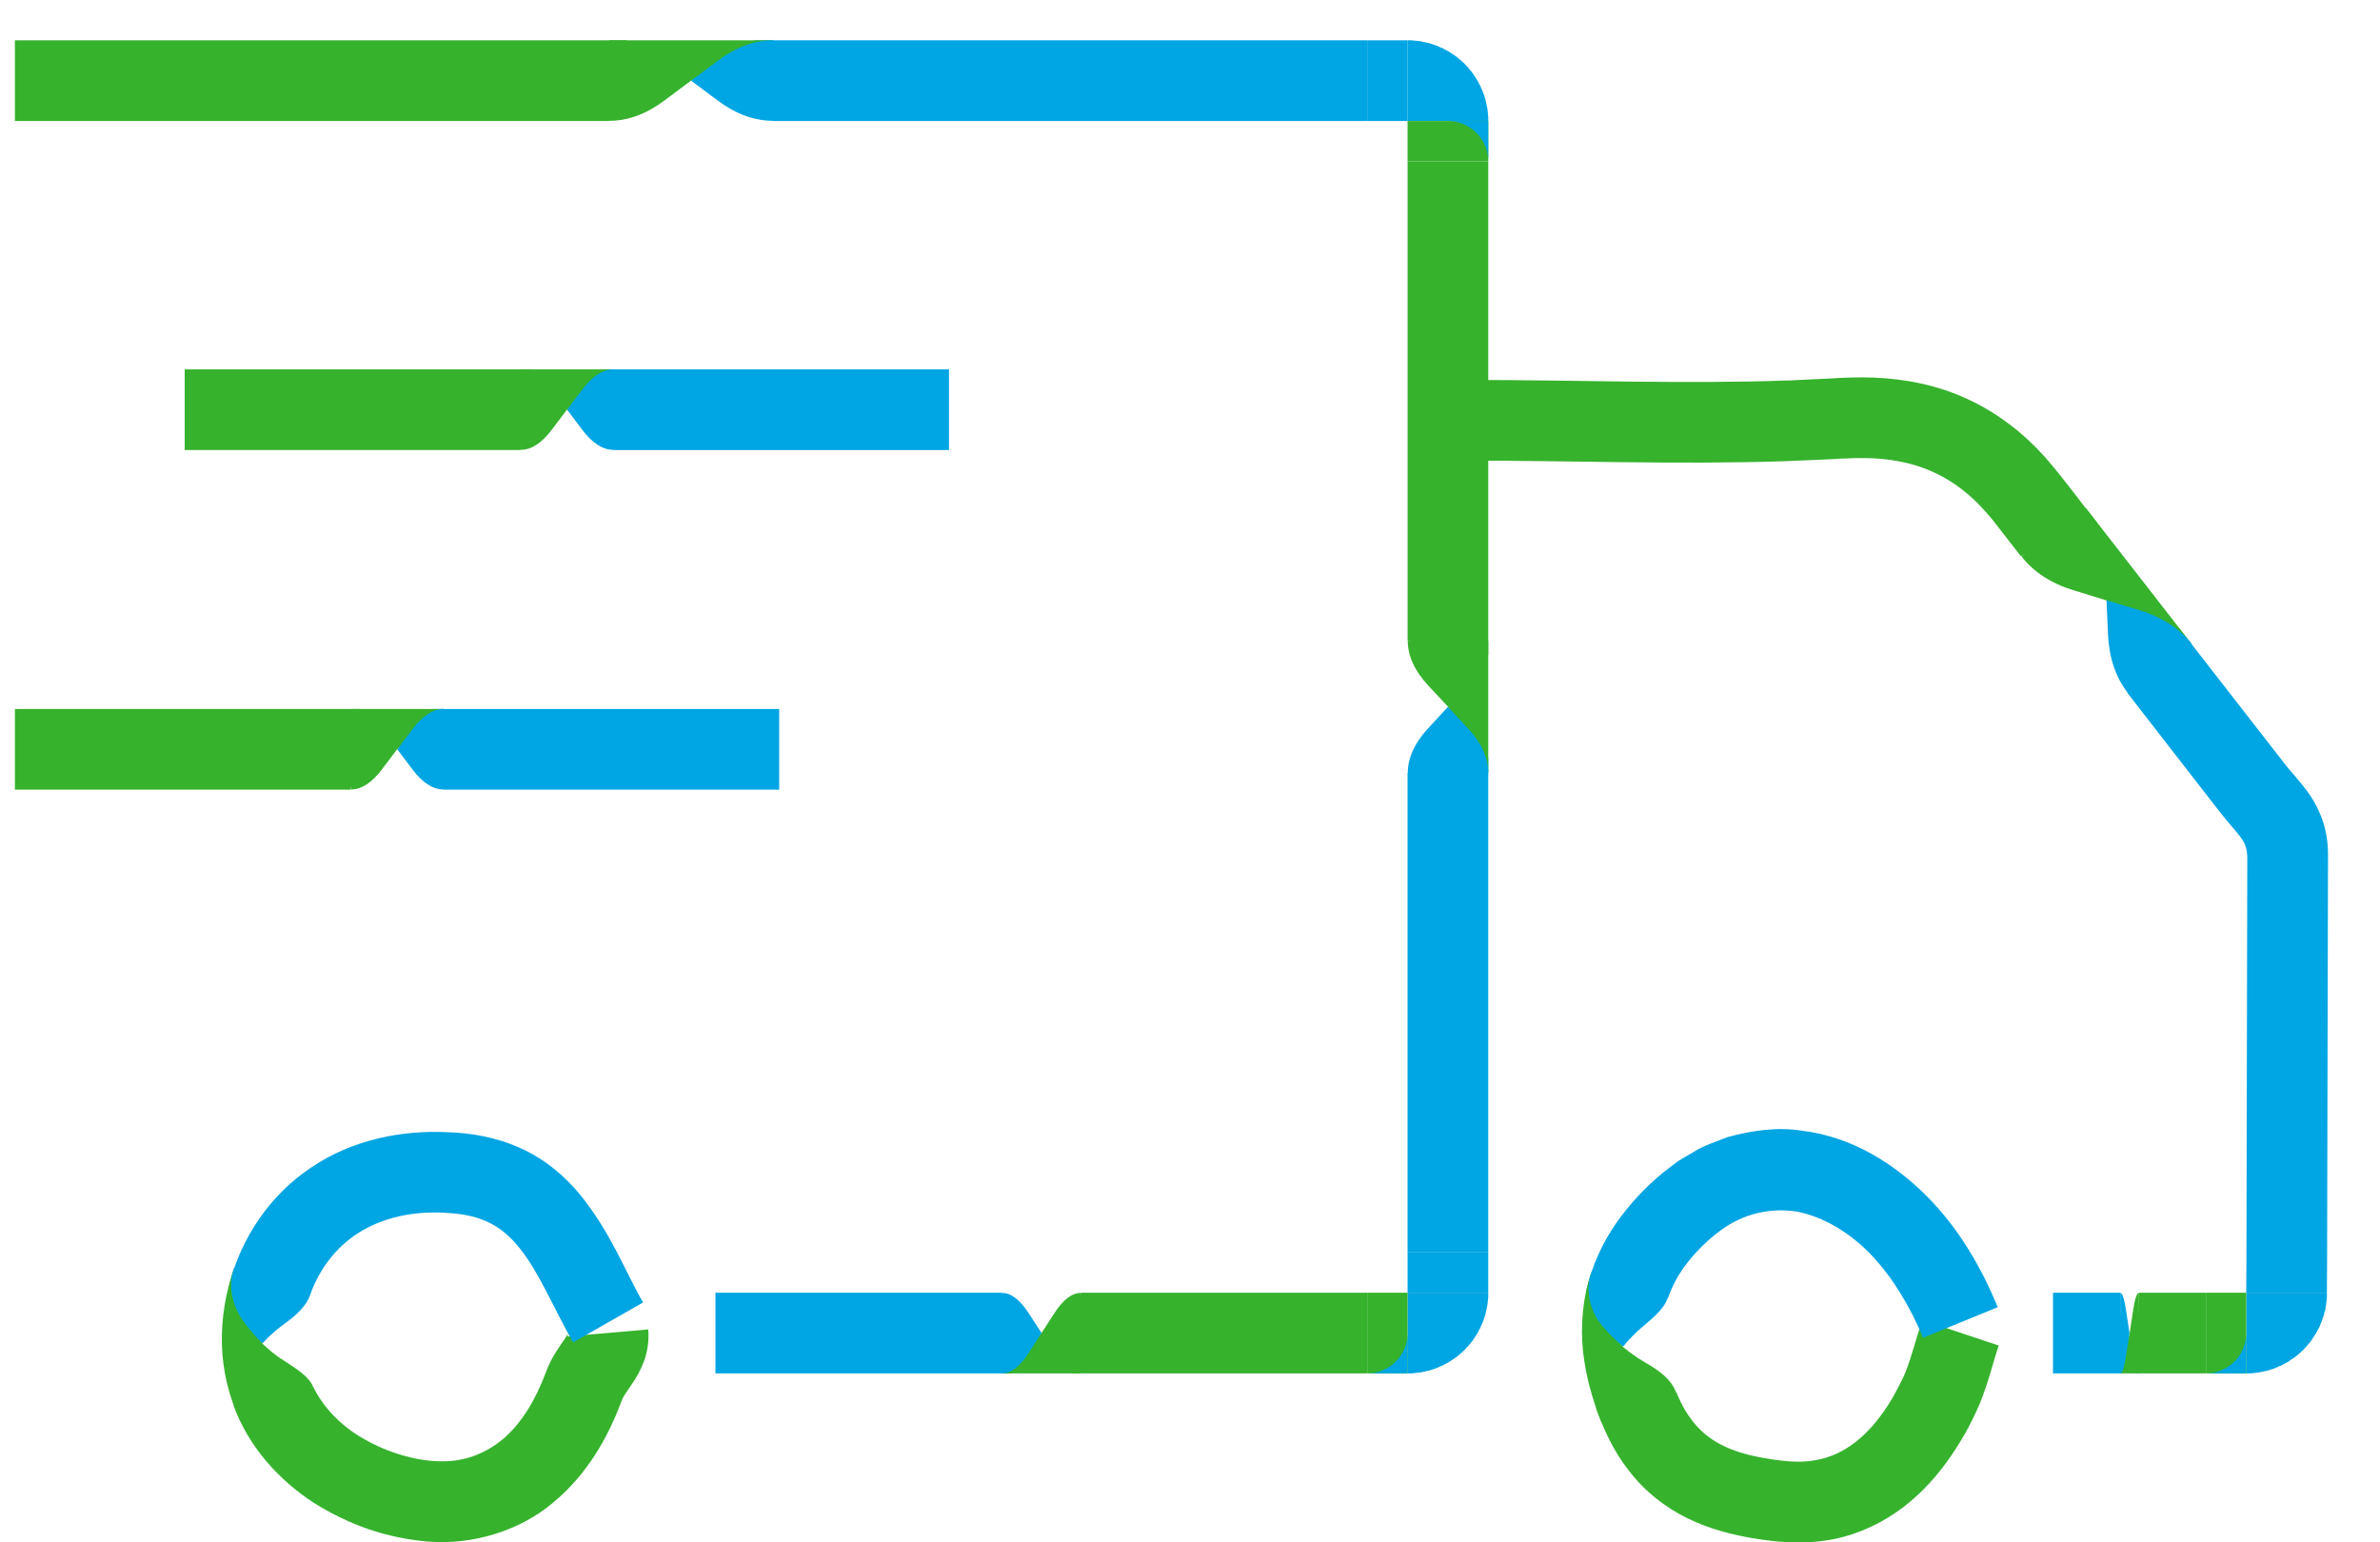 <svg width="54" height="35" viewBox="0 0 54 35" fill="none" xmlns="http://www.w3.org/2000/svg">
<g clip-path="url(#clip0_2002_315)">
<path d="M31.022 31.166H24.331L24.524 29.335H31.022V31.166Z" fill="#36B22D"/>
<path d="M22.939 31.166H16.233V29.335H22.736L22.939 31.166Z" fill="#00A5E3"/>
<path d="M22.736 31.166H24.523V29.34C24.321 29.34 24.119 29.494 23.921 29.802L23.627 30.255L22.731 31.166H22.736Z" fill="#36B22D"/>
<path d="M22.736 29.34C22.939 29.34 23.141 29.494 23.338 29.798L23.632 30.25L23.338 30.703C23.141 31.012 22.939 31.166 22.736 31.166V29.34Z" fill="#00A5E3"/>
<path d="M33.767 3.661V14.865L31.937 14.543V3.661H33.767Z" fill="#36B22D"/>
<path d="M33.767 17.192V28.421H31.936V17.539L33.767 17.192Z" fill="#00A5E3"/>
<path d="M33.767 17.539V14.543H31.941C31.941 14.885 32.096 15.222 32.404 15.555L32.857 16.041L33.767 17.539Z" fill="#36B22D"/>
<path d="M31.941 17.539C31.941 17.202 32.096 16.86 32.399 16.532L32.852 16.041L33.305 16.527C33.613 16.855 33.767 17.197 33.767 17.539H31.941Z" fill="#00A5E3"/>
<path d="M0.338 0.915H14.225L13.825 2.746H0.338V0.915Z" fill="#36B22D"/>
<path d="M17.111 0.915H31.022V2.746H17.535L17.111 0.915Z" fill="#00A5E3"/>
<path d="M17.535 0.915H13.825V2.741C14.249 2.741 14.668 2.587 15.078 2.278L15.685 1.826L17.539 0.915H17.535Z" fill="#36B22D"/>
<path d="M17.535 2.741C17.115 2.741 16.692 2.587 16.287 2.283L15.68 1.83L16.287 1.378C16.696 1.069 17.115 0.915 17.539 0.915V2.741H17.535Z" fill="#00A5E3"/>
<path d="M31.937 31.166V29.335H33.767V29.383V29.431L33.762 29.475L33.758 29.523L33.753 29.566L33.748 29.615L33.738 29.658L33.729 29.706L33.719 29.75L33.709 29.793L33.7 29.836L33.685 29.88L33.671 29.923L33.656 29.966L33.642 30.005L33.623 30.048L33.603 30.087L33.589 30.13L33.565 30.169L33.546 30.207L33.526 30.246L33.502 30.284L33.478 30.323L33.454 30.356L33.43 30.395L33.406 30.429L33.377 30.467L33.348 30.501L33.319 30.535L33.29 30.568L33.261 30.597L33.233 30.631L33.199 30.66L33.17 30.689L33.136 30.718L33.102 30.747L33.069 30.776L33.03 30.804L32.996 30.828L32.958 30.852L32.924 30.877L32.886 30.901L32.847 30.925L32.809 30.944L32.77 30.963L32.732 30.987L32.688 31.002L32.65 31.021L32.606 31.04L32.568 31.055L32.524 31.069L32.481 31.084L32.438 31.098L32.394 31.108L32.351 31.117L32.308 31.127L32.26 31.137L32.216 31.146L32.168 31.151L32.125 31.156L32.077 31.161L32.033 31.166H31.985H31.937Z" fill="#00A5E3"/>
<path d="M31.021 31.166H31.937V29.335H31.021" fill="#36B22D"/>
<path d="M33.767 29.335V28.42H31.937V29.335" fill="#00A5E3"/>
<path d="M31.021 31.165H31.046H31.07L31.094 31.16H31.113L31.137 31.156H31.161L31.185 31.151L31.204 31.146L31.229 31.141L31.248 31.136L31.272 31.132L31.291 31.122L31.315 31.117L31.335 31.108L31.359 31.103L31.378 31.093L31.397 31.084L31.416 31.074L31.436 31.064L31.46 31.055L31.479 31.045L31.494 31.03L31.513 31.021L31.532 31.006L31.551 30.997L31.571 30.982L31.585 30.968L31.604 30.958L31.619 30.944L31.638 30.929L31.652 30.91L31.667 30.896L31.681 30.881L31.701 30.867L31.715 30.847L31.73 30.833L31.739 30.814L31.754 30.799L31.768 30.78L31.778 30.761L31.792 30.741L31.802 30.722L31.816 30.708L31.826 30.689L31.835 30.664L31.845 30.645L31.855 30.626L31.864 30.607L31.874 30.587L31.879 30.563L31.889 30.544L31.893 30.52L31.903 30.501L31.908 30.477L31.913 30.457L31.917 30.433L31.922 30.414L31.927 30.39V30.366L31.932 30.342V30.322L31.937 30.298V30.274V30.25V31.165H31.021Z" fill="#00A5E3"/>
<path d="M33.767 2.746H31.937V0.915H31.985H32.033L32.077 0.92L32.125 0.925L32.168 0.93L32.216 0.934L32.26 0.944L32.308 0.954L32.351 0.963L32.394 0.973L32.438 0.983L32.481 0.997L32.524 1.012L32.568 1.026L32.606 1.04L32.65 1.06L32.688 1.079L32.732 1.093L32.77 1.117L32.809 1.137L32.847 1.156L32.886 1.18L32.924 1.204L32.958 1.228L32.996 1.252L33.03 1.276L33.069 1.305L33.102 1.334L33.136 1.363L33.17 1.392L33.199 1.421L33.233 1.45L33.261 1.484L33.29 1.512L33.319 1.546L33.348 1.58L33.377 1.614L33.406 1.652L33.43 1.686L33.454 1.724L33.478 1.758L33.502 1.797L33.526 1.835L33.546 1.874L33.565 1.912L33.589 1.951L33.603 1.994L33.623 2.033L33.642 2.076L33.656 2.115L33.671 2.158L33.685 2.201L33.7 2.245L33.709 2.288L33.719 2.331L33.729 2.375L33.738 2.423L33.748 2.466L33.753 2.514L33.758 2.558L33.762 2.606L33.767 2.649V2.697V2.746Z" fill="#00A5E3"/>
<path d="M33.767 3.661V2.746H31.936V3.661" fill="#36B22D"/>
<path d="M31.937 0.915H31.021V2.746H31.937" fill="#00A5E3"/>
<path d="M33.767 3.661V3.637V3.613L33.762 3.589V3.57L33.757 3.546V3.522L33.752 3.498L33.748 3.478L33.743 3.454L33.738 3.435L33.733 3.411L33.723 3.392L33.719 3.367L33.709 3.348L33.704 3.324L33.694 3.305L33.685 3.286L33.675 3.266L33.666 3.247L33.656 3.223L33.646 3.204L33.632 3.189L33.622 3.17L33.608 3.151L33.598 3.131L33.584 3.112L33.569 3.098L33.56 3.078L33.545 3.064L33.531 3.045L33.511 3.03L33.497 3.016L33.483 3.001L33.468 2.982L33.449 2.968L33.434 2.953L33.415 2.944L33.401 2.929L33.381 2.915L33.362 2.905L33.343 2.891L33.324 2.881L33.309 2.867L33.29 2.857L33.266 2.847L33.247 2.838L33.227 2.828L33.208 2.818L33.189 2.809L33.165 2.804L33.145 2.794L33.121 2.789L33.102 2.78L33.078 2.775L33.059 2.77L33.035 2.765L33.015 2.761L32.991 2.756H32.967L32.943 2.751H32.924L32.9 2.746H32.876H32.852H33.767V3.661Z" fill="#00A5E3"/>
<path d="M50.049 31.166H48.478L48.527 29.335H50.049V31.166Z" fill="#36B22D"/>
<path d="M48.156 31.166H46.581V29.335H48.108L48.156 31.166Z" fill="#00A5E3"/>
<path d="M48.108 31.166H48.528V29.34C48.479 29.34 48.431 29.494 48.388 29.802L48.32 30.255L48.108 31.166Z" fill="#36B22D"/>
<path d="M48.108 29.34C48.157 29.34 48.205 29.494 48.248 29.798L48.316 30.25L48.248 30.703C48.2 31.012 48.157 31.166 48.108 31.166V29.34Z" fill="#00A5E3"/>
<path d="M33.335 8.622C35.801 8.622 38.229 8.719 40.623 8.632L41.519 8.589C41.808 8.569 42.188 8.555 42.526 8.569C43.224 8.598 43.961 8.738 44.64 9.056C45.324 9.369 45.917 9.836 46.389 10.361C46.875 10.92 47.193 11.378 47.579 11.859L45.854 12.625L45.315 11.932C45.16 11.725 44.992 11.541 44.819 11.368C44.467 11.031 44.077 10.78 43.643 10.621C43.21 10.462 42.728 10.39 42.212 10.395C42.087 10.39 41.952 10.405 41.822 10.405L41.37 10.429L40.464 10.467C38.051 10.544 35.671 10.453 33.325 10.453V8.622H33.335Z" fill="#36B22D"/>
<path d="M49.443 14.254L51.196 16.508L51.635 17.072L51.851 17.351C51.924 17.443 51.977 17.505 52.059 17.597L52.184 17.746C52.232 17.809 52.295 17.881 52.347 17.953C52.453 18.098 52.545 18.252 52.617 18.416C52.767 18.738 52.829 19.1 52.82 19.456L52.8 28.425H50.97L50.989 19.49C50.989 19.379 50.98 19.268 50.936 19.167C50.917 19.114 50.888 19.071 50.854 19.023C50.816 18.97 50.806 18.955 50.734 18.869C50.609 18.724 50.416 18.493 50.295 18.334L49.891 17.814L48.268 15.723L49.443 14.249V14.254Z" fill="#00A5E3"/>
<path d="M49.722 14.609L47.328 11.531L45.868 12.63C46.143 12.981 46.538 13.241 47.048 13.395L47.8 13.627L49.722 14.614V14.609Z" fill="#36B22D"/>
<path d="M48.277 15.722C48.002 15.371 47.853 14.923 47.829 14.402L47.795 13.622L48.546 13.848C49.052 14.003 49.447 14.258 49.722 14.605L48.277 15.722Z" fill="#00A5E3"/>
<path d="M50.965 31.166V29.335H52.795V29.383V29.431L52.791 29.475L52.786 29.523L52.781 29.571L52.776 29.615L52.766 29.658L52.762 29.706L52.752 29.75L52.737 29.793L52.728 29.836L52.713 29.88L52.699 29.923L52.684 29.966L52.67 30.005L52.651 30.048L52.636 30.087L52.617 30.13L52.593 30.169L52.574 30.207L52.554 30.246L52.53 30.284L52.506 30.323L52.482 30.356L52.458 30.395L52.434 30.429L52.405 30.467L52.376 30.501L52.347 30.535L52.318 30.568L52.289 30.597L52.261 30.631L52.227 30.66L52.198 30.689L52.164 30.718L52.13 30.747L52.097 30.776L52.058 30.804L52.025 30.828L51.986 30.852L51.952 30.877L51.914 30.901L51.875 30.925L51.837 30.944L51.798 30.963L51.76 30.987L51.716 31.002L51.678 31.021L51.634 31.04L51.596 31.055L51.553 31.069L51.509 31.084L51.466 31.098L51.422 31.108L51.379 31.117L51.336 31.127L51.288 31.137L51.244 31.146L51.196 31.151L51.153 31.156L51.105 31.161L51.061 31.166H51.013H50.965Z" fill="#00A5E3"/>
<path d="M50.05 31.166H50.965V29.335H50.05" fill="#36B22D"/>
<path d="M52.795 29.335L52.8 28.425L50.97 28.415L50.965 29.335" fill="#00A5E3"/>
<path d="M50.05 31.165H50.074H50.098L50.122 31.16H50.141L50.165 31.156H50.189L50.213 31.151L50.233 31.146L50.257 31.141L50.276 31.136L50.3 31.132L50.319 31.122L50.343 31.117L50.363 31.108L50.387 31.103L50.406 31.093L50.425 31.084L50.445 31.074L50.464 31.064L50.488 31.055L50.507 31.045L50.522 31.03L50.541 31.021L50.56 31.006L50.579 30.997L50.599 30.982L50.613 30.968L50.632 30.958L50.647 30.944L50.666 30.929L50.681 30.91L50.695 30.896L50.709 30.881L50.729 30.867L50.743 30.847L50.758 30.833L50.767 30.814L50.782 30.799L50.796 30.78L50.806 30.761L50.82 30.741L50.83 30.722L50.844 30.708L50.854 30.689L50.864 30.664L50.873 30.645L50.883 30.626L50.892 30.607L50.902 30.587L50.907 30.563L50.917 30.544L50.921 30.52L50.931 30.501L50.936 30.477L50.941 30.457L50.946 30.433L50.95 30.414L50.955 30.39V30.366L50.96 30.342V30.322L50.965 30.298V30.274V30.25V31.165H50.05Z" fill="#00A5E3"/>
<path d="M14.707 30.173C14.731 30.419 14.688 30.693 14.606 30.905C14.524 31.117 14.428 31.276 14.346 31.396C14.173 31.652 14.139 31.69 14.096 31.806C13.802 32.606 13.32 33.463 12.549 34.099C11.783 34.749 10.709 35.057 9.746 34.985C8.773 34.908 7.925 34.605 7.121 34.104C6.335 33.593 5.637 32.832 5.3 31.893C5.921 31.801 6.514 31.662 7.101 31.459C7.337 31.946 7.747 32.37 8.267 32.659C8.782 32.957 9.423 33.15 9.967 33.16C10.526 33.179 11.013 32.991 11.427 32.644C11.841 32.283 12.149 31.772 12.386 31.141C12.492 30.823 12.737 30.496 12.819 30.375C12.867 30.303 12.886 30.265 12.886 30.265C12.886 30.265 12.877 30.308 12.882 30.327L14.707 30.168V30.173Z" fill="#36B22D"/>
<path d="M5.198 29.171C5.458 28.111 6.123 27.114 7.062 26.493C7.997 25.857 9.134 25.64 10.165 25.693C10.665 25.708 11.263 25.804 11.797 26.05C12.347 26.291 12.819 26.69 13.165 27.114C13.864 27.977 14.187 28.863 14.591 29.556L13.002 30.462C12.539 29.638 12.221 28.858 11.797 28.333C11.383 27.808 10.916 27.577 10.213 27.529C9.49 27.466 8.796 27.596 8.238 27.914C7.679 28.232 7.255 28.762 7.038 29.383C6.436 29.263 5.81 29.19 5.193 29.171H5.198Z" fill="#00A5E3"/>
<path d="M5.309 28.781C5.121 29.335 5.02 29.904 5.035 30.506C5.049 31.103 5.194 31.71 5.458 32.254L7.101 31.459C7.005 31.247 6.778 31.093 6.436 30.872C6.258 30.766 6.104 30.631 5.945 30.482C5.627 30.01 5.41 29.431 5.309 28.781Z" fill="#36B22D"/>
<path d="M7.039 29.383C6.957 29.615 6.759 29.827 6.422 30.063C6.263 30.183 6.099 30.323 5.955 30.486C5.801 30.337 5.656 30.164 5.516 29.976C5.256 29.595 5.174 29.167 5.309 28.786L7.034 29.383H7.039Z" fill="#00A5E3"/>
<path d="M45.348 30.539C45.222 30.905 45.121 31.353 44.919 31.854C44.702 32.355 44.471 32.76 44.158 33.193C43.85 33.612 43.469 34.017 42.997 34.335C42.53 34.653 41.971 34.884 41.403 34.961C40.839 35.048 40.261 34.985 39.808 34.913C39.322 34.831 38.801 34.706 38.291 34.455C37.78 34.209 37.303 33.829 36.957 33.371C36.6 32.923 36.369 32.398 36.21 31.941C36.827 31.849 37.434 31.729 38.031 31.584C38.291 32.23 38.662 32.639 39.249 32.875C39.538 32.996 39.895 33.073 40.271 33.126C40.478 33.154 40.632 33.169 40.786 33.169C40.94 33.169 41.094 33.159 41.239 33.126C41.817 33.015 42.313 32.634 42.722 32.056C42.824 31.917 42.92 31.762 43.007 31.599C43.093 31.435 43.185 31.266 43.238 31.127C43.363 30.814 43.464 30.414 43.614 29.956L45.352 30.534L45.348 30.539Z" fill="#36B22D"/>
<path d="M35.993 29.282C36.118 28.728 36.359 28.203 36.667 27.76C36.976 27.321 37.328 26.941 37.746 26.599L38.069 26.353C38.185 26.281 38.305 26.213 38.426 26.141C38.657 25.992 38.936 25.91 39.196 25.804C39.741 25.655 40.328 25.568 40.892 25.66C42.034 25.799 42.997 26.421 43.72 27.148C44.452 27.885 44.953 28.762 45.328 29.663L43.633 30.356C43.339 29.653 42.949 28.998 42.462 28.482C41.971 27.967 41.374 27.615 40.776 27.495C40.179 27.403 39.572 27.529 39.042 27.919C38.777 28.111 38.527 28.352 38.31 28.622C38.093 28.892 37.944 29.171 37.843 29.46C37.236 29.34 36.624 29.282 35.993 29.287V29.282Z" fill="#00A5E3"/>
<path d="M36.104 28.882C35.907 29.455 35.859 30.081 35.916 30.654C35.979 31.233 36.133 31.767 36.331 32.263L38.026 31.584C37.92 31.324 37.699 31.131 37.337 30.924C37.159 30.823 36.991 30.703 36.822 30.563C36.475 30.129 36.196 29.551 36.104 28.882Z" fill="#36B22D"/>
<path d="M37.838 29.455C37.766 29.672 37.578 29.85 37.265 30.11C37.106 30.24 36.966 30.39 36.826 30.558C36.663 30.418 36.499 30.264 36.354 30.086C36.056 29.73 35.969 29.267 36.104 28.877L37.838 29.455Z" fill="#00A5E3"/>
<path d="M4.191 8.382H12.038L11.812 10.212H4.191V8.382Z" fill="#36B22D"/>
<path d="M13.671 8.382H21.532V10.212H13.912L13.671 8.382Z" fill="#00A5E3"/>
<path d="M13.912 8.382H11.817V10.208C12.057 10.208 12.293 10.053 12.525 9.745L12.867 9.292L13.917 8.382H13.912Z" fill="#36B22D"/>
<path d="M13.912 10.208C13.676 10.208 13.436 10.053 13.209 9.75L12.867 9.297L13.209 8.844C13.44 8.536 13.676 8.382 13.917 8.382V10.208H13.912Z" fill="#00A5E3"/>
<path d="M0.338 16.089H8.185L7.958 17.919H0.338V16.089Z" fill="#36B22D"/>
<path d="M9.817 16.089H17.679V17.919H10.058L9.817 16.089Z" fill="#00A5E3"/>
<path d="M10.059 16.089H7.963V17.915C8.204 17.915 8.44 17.761 8.671 17.452L9.013 16.999L10.063 16.089H10.059Z" fill="#36B22D"/>
<path d="M10.059 17.915C9.823 17.915 9.582 17.761 9.356 17.457L9.014 17.004L9.356 16.551C9.587 16.243 9.823 16.089 10.064 16.089V17.915H10.059Z" fill="#00A5E3"/>
</g>
<defs>
<clipPath id="clip0_2002_315">
<rect width="53.42" height="35" fill="white" transform="translate(0.29)"/>
</clipPath>
</defs>
</svg>
